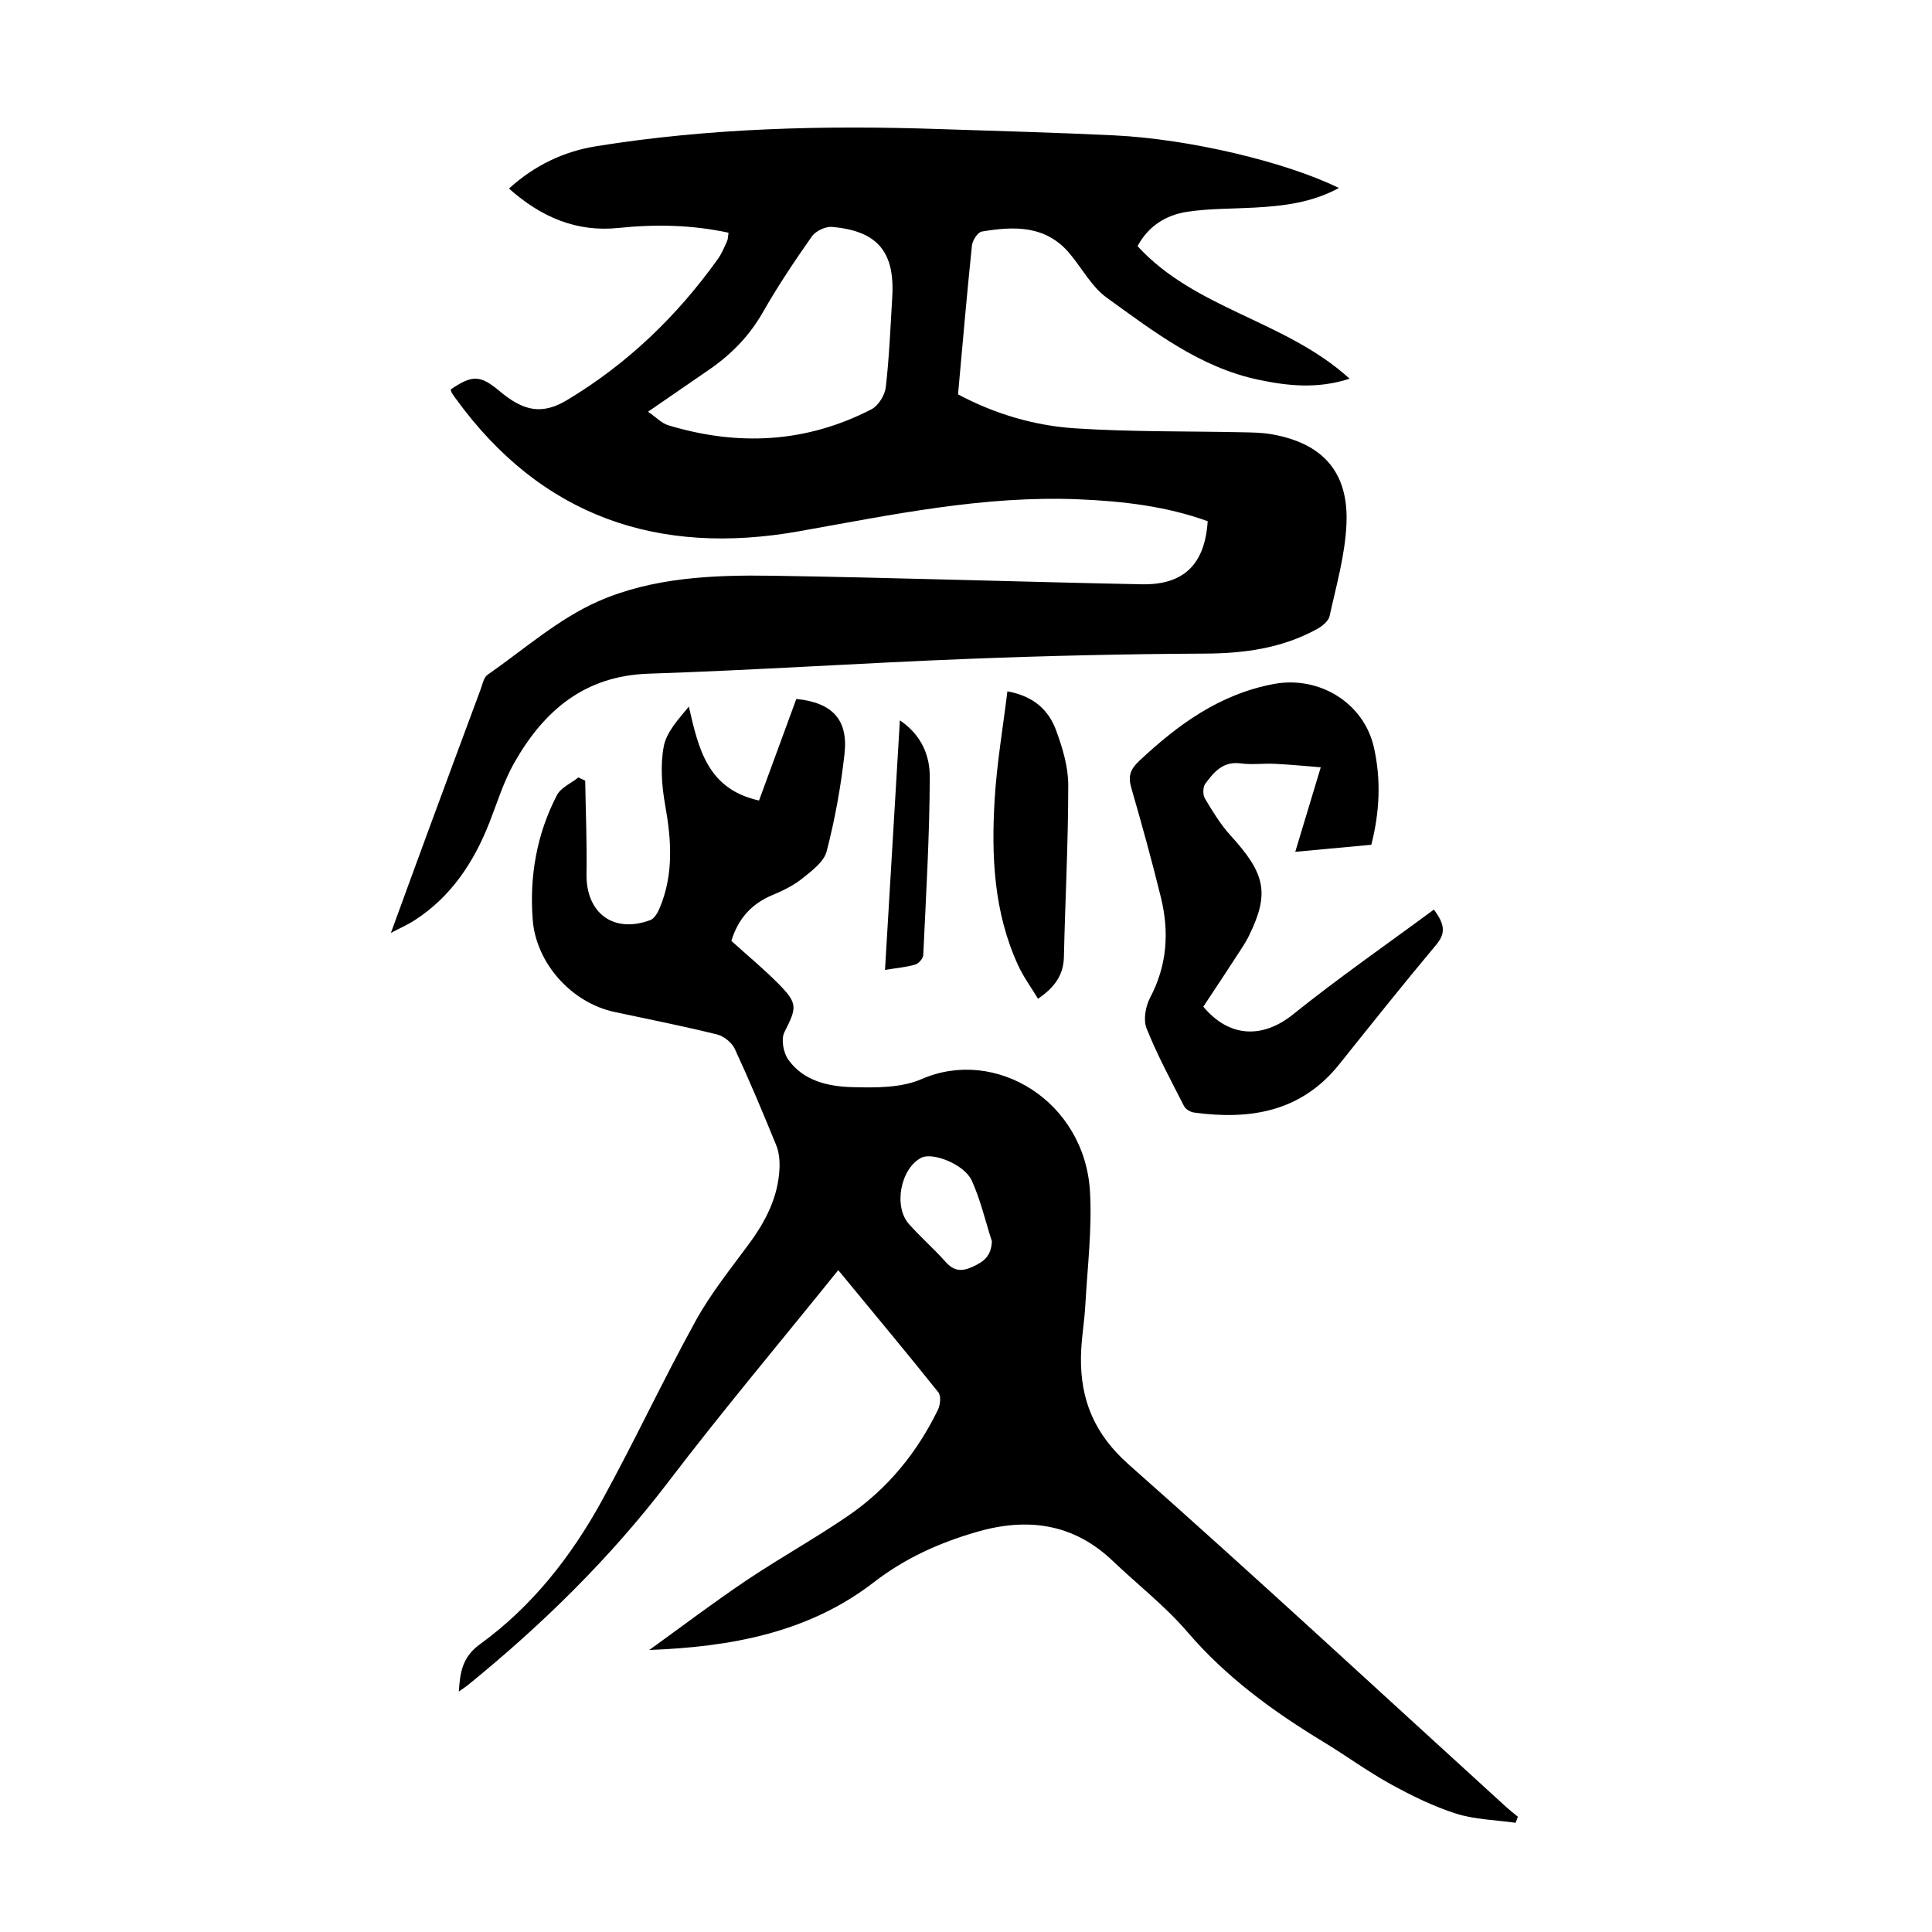 <?xml version="1.0" encoding="utf-8"?>
<svg version="1.1" id="zdic.net" xmlns="http://www.w3.org/2000/svg" xmlns:xlink="http://www.w3.org/1999/xlink" x="0px" y="0px"
	 viewBox="0 0 400 400" style="enable-background:new 0 0 400 400;" xml:space="preserve">
<g>
	<path d="M80.93,193.15c2.74-7.48,5.19-14.24,7.68-20.98c3.62-9.83,7.26-19.66,10.91-29.48c0.39-1.04,0.63-2.43,1.42-2.98
		c7.54-5.25,14.65-11.57,22.93-15.22c11.26-4.95,23.81-5.48,36.08-5.29c25.47,0.4,50.93,1.26,76.4,1.77
		c8.74,0.18,13.11-4.13,13.69-13.06c-8.59-3.11-17.57-4.15-26.69-4.53c-19.65-0.83-38.71,3.2-57.89,6.61
		c-29.1,5.18-53.32-2.94-71.09-27.45c-0.29-0.4-0.59-0.81-0.85-1.23c-0.12-0.2-0.14-0.45-0.2-0.68c4.48-3.06,6.13-3,10.17,0.39
		c4.94,4.14,8.76,4.91,13.95,1.79c12.47-7.49,22.78-17.4,31.22-29.24c0.79-1.11,1.31-2.41,1.88-3.66c0.19-0.42,0.17-0.95,0.29-1.73
		c-7.6-1.64-15.14-1.78-22.73-0.99c-8.78,0.92-16.08-2.25-22.72-8.15c5.32-4.84,11.37-7.69,18.07-8.77
		c23.52-3.78,47.22-4.35,70.98-3.55c12.1,0.41,24.21,0.72,36.31,1.31c15.57,0.76,35.41,5.48,46.47,10.89
		c-5.69,3.09-11.63,3.74-17.64,4.07c-4.6,0.25-9.26,0.17-13.79,0.86c-4.43,0.67-8.09,3.02-10.26,7.11
		c12,13.12,30.62,15.35,43.91,27.45c-6.73,2.16-12.77,1.49-18.84,0.22c-12.14-2.54-21.69-9.98-31.39-16.95
		c-3.13-2.25-5.14-6.06-7.69-9.13c-4.95-5.96-11.54-5.74-18.24-4.61c-0.84,0.14-1.93,1.83-2.04,2.89
		c-1.06,10.18-1.93,20.38-2.88,30.82c7.62,4.06,15.79,6.48,24.23,7.03c11.55,0.76,23.16,0.57,34.75,0.82
		c1.99,0.04,4.01,0.06,5.96,0.41c10.56,1.85,15.96,7.83,15.48,18.59c-0.28,6.4-2.11,12.74-3.49,19.05
		c-0.23,1.06-1.57,2.13-2.66,2.72c-7.2,3.93-14.95,5.01-23.11,5.05c-16.34,0.08-32.68,0.45-49,1.09
		c-22.08,0.86-44.14,2.34-66.22,3.07c-13.33,0.44-21.71,7.7-27.82,18.45c-2.2,3.87-3.52,8.24-5.16,12.42
		c-3.23,8.2-7.91,15.29-15.45,20.17C84.54,191.39,83.07,192.02,80.93,193.15z M134.17,85.24c1.75,1.21,2.84,2.4,4.17,2.8
		c14.45,4.38,28.58,3.68,42.1-3.31c1.42-0.74,2.76-2.91,2.95-4.55c0.72-6.2,0.97-12.45,1.34-18.68c0.56-9.36-3.06-13.7-12.46-14.52
		c-1.35-0.12-3.38,0.84-4.17,1.95c-3.59,5.1-7.07,10.31-10.16,15.73c-2.81,4.92-6.57,8.75-11.16,11.9
		C142.8,79.3,138.81,82.04,134.17,85.24z"/>
	<path d="M173.55,262.97c-12.07,14.99-23.97,29.13-35.16,43.81c-12.07,15.82-26.1,29.56-41.47,42.06c-0.46,0.38-0.97,0.7-1.92,1.37
		c0.24-4.22,0.85-7.24,4.41-9.82c10.79-7.82,18.9-18.2,25.26-29.79c6.72-12.24,12.63-24.92,19.37-37.15
		c3.11-5.64,7.22-10.75,11.06-15.96c3.48-4.73,6.06-9.77,6.29-15.73c0.06-1.55-0.11-3.25-0.69-4.67c-2.73-6.7-5.53-13.37-8.57-19.93
		c-0.61-1.31-2.27-2.64-3.68-2.99c-7.02-1.73-14.13-3.14-21.21-4.65c-8.88-1.89-16.26-10.07-16.95-19.12
		c-0.69-9.02,0.84-17.71,5.01-25.76c0.81-1.57,2.93-2.47,4.45-3.68c0.47,0.22,0.94,0.44,1.41,0.67c0.1,6.42,0.38,12.85,0.27,19.27
		c-0.14,8.12,5.55,12.43,13.2,9.6c0.84-0.31,1.53-1.51,1.93-2.46c2.94-6.96,2.46-14.06,1.16-21.33c-0.71-3.97-1.03-8.25-0.3-12.16
		c0.56-3,3.05-5.64,5.2-8.26c2.01,8.81,3.89,17.1,14.53,19.45c2.63-7.16,5.19-14.13,7.72-21.03c7.44,0.76,10.76,4.25,9.98,11.34
		c-0.75,6.8-1.99,13.59-3.7,20.21c-0.56,2.18-3.07,4.03-5.03,5.61c-1.82,1.46-4.02,2.53-6.19,3.44c-4.35,1.81-7.11,4.91-8.51,9.49
		c3.22,2.91,6.57,5.69,9.63,8.76c4.18,4.2,3.95,5.01,1.35,10.15c-0.72,1.43-0.22,4.23,0.79,5.65c3.15,4.46,8.31,5.59,13.28,5.72
		c4.8,0.13,10.11,0.18,14.35-1.67c15.31-6.68,33.76,4.58,34.85,23.29c0.45,7.77-0.53,15.64-0.96,23.45
		c-0.2,3.61-0.86,7.2-0.91,10.81c-0.13,8.9,2.81,15.98,9.9,22.26c26.3,23.26,52.05,47.14,78.01,70.78c0.82,0.75,1.7,1.43,2.55,2.14
		c-0.16,0.42-0.31,0.83-0.47,1.25c-4.12-0.59-8.41-0.66-12.33-1.9c-4.71-1.5-9.24-3.74-13.59-6.13c-4.8-2.65-9.25-5.92-13.95-8.77
		c-10.39-6.3-20.07-13.36-28.08-22.71c-4.61-5.37-10.31-9.8-15.46-14.71c-8.17-7.8-17.71-9.04-28.17-6
		c-7.7,2.24-14.78,5.39-21.3,10.43c-13.59,10.5-29.78,13.38-46.48,14.01c6.76-4.87,13.33-9.86,20.17-14.45
		c6.94-4.66,14.29-8.71,21.17-13.45c8.06-5.55,14.12-13.01,18.41-21.81c0.5-1.02,0.69-2.89,0.1-3.63
		C187.75,280.09,181.03,272.05,173.55,262.97z M205.36,257c-1.35-4.2-2.35-8.57-4.16-12.56c-1.55-3.42-8.19-5.97-10.51-4.72
		c-4.25,2.27-5.75,10.06-2.49,13.72c2.39,2.69,5.13,5.07,7.52,7.76c1.75,1.97,3.33,2.15,5.75,1.03
		C203.83,261.13,205.22,259.96,205.36,257z"/>
	<path d="M249.13,208.42c5.42,6.49,12.35,6.61,18.58,1.6c9.4-7.55,19.33-14.44,29.16-21.7c2.28,3.04,2.48,4.91,0.47,7.3
		c-6.82,8.14-13.44,16.45-20.07,24.74c-7.88,9.84-18.42,11.56-30.06,9.98c-0.75-0.1-1.73-0.68-2.06-1.32
		c-2.71-5.31-5.56-10.59-7.77-16.11c-0.71-1.78-0.2-4.58,0.75-6.38c3.52-6.68,3.97-13.59,2.23-20.7
		c-1.87-7.63-3.97-15.21-6.15-22.76c-0.68-2.35-0.2-3.79,1.62-5.5c8.04-7.55,16.64-13.83,27.85-15.95
		c9.41-1.78,18.68,3.87,20.77,13.11c1.51,6.71,1.2,13.33-0.53,20.17c-5,0.46-9.91,0.92-15.75,1.46c1.82-6.02,3.45-11.42,5.28-17.5
		c-2.96-0.23-6.22-0.56-9.49-0.72c-2.37-0.12-4.78,0.23-7.11-0.09c-3.64-0.49-5.54,1.82-7.31,4.22c-0.51,0.69-0.53,2.28-0.08,3.04
		c1.58,2.65,3.21,5.35,5.27,7.62c7.29,7.97,8.15,12.03,3.87,20.78c-0.6,1.23-1.36,2.39-2.11,3.53
		C254.06,201.01,251.57,204.73,249.13,208.42z"/>
	<path d="M208.57,143.13c5.65,1.04,8.61,4.04,10.12,8.17c1.31,3.59,2.48,7.49,2.48,11.25c0,11.86-0.63,23.72-0.9,35.58
		c-0.09,3.74-1.89,6.28-5.36,8.65c-1.38-2.29-2.98-4.46-4.09-6.86c-5.08-10.99-5.6-22.73-4.88-34.51
		C206.39,158.01,207.65,150.66,208.57,143.13z"/>
	<path d="M186.31,149.14c4.65,3.15,6.2,7.5,6.19,11.71c-0.04,12.3-0.78,24.59-1.35,36.88c-0.03,0.71-0.95,1.77-1.65,1.97
		c-1.86,0.55-3.84,0.71-6.27,1.11C184.25,183.55,185.26,166.73,186.31,149.14z"/>
</g>
</svg>
